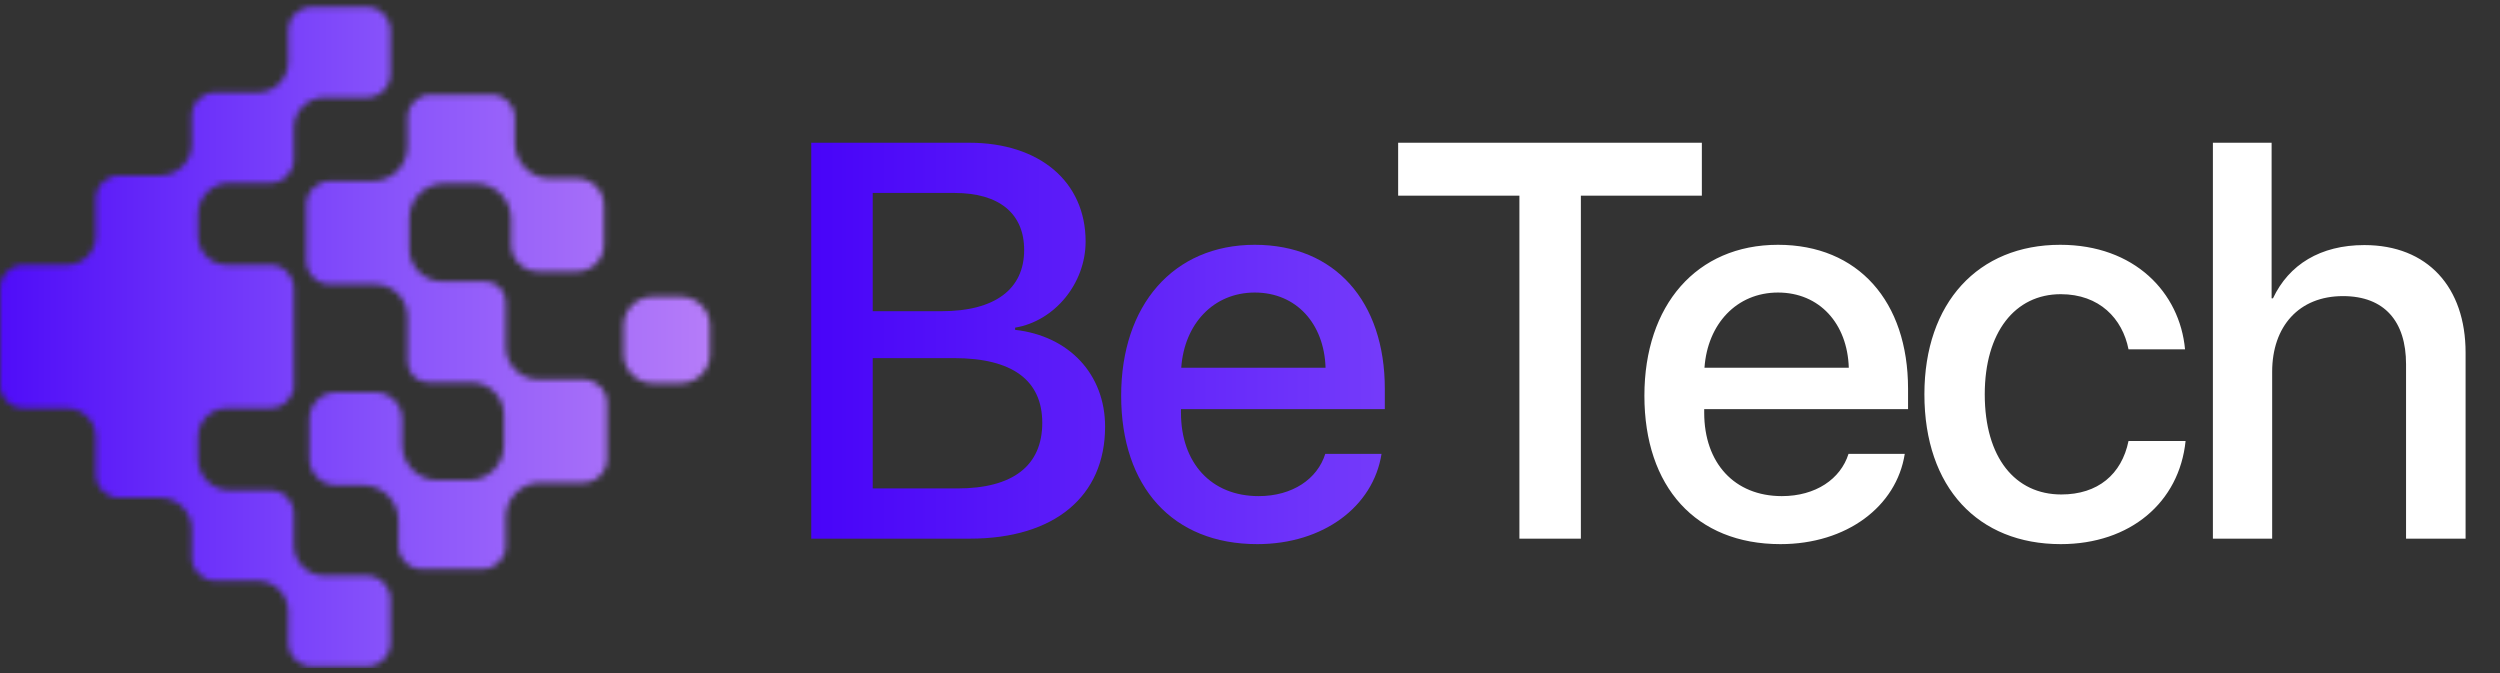 <svg width="427" height="115" viewBox="0 0 427 115" fill="none" xmlns="http://www.w3.org/2000/svg">
<rect x="0" y="0" width="427" height="115" fill="#333333" stroke="none"/>
<mask id="mask0_216_127" style="mask-type:alpha" maskUnits="userSpaceOnUse" x="0" y="1" width="122" height="113">
<path d="M62.677 98.335H55.408C52.524 98.335 50.186 95.993 50.186 93.105V87.735C50.186 85.526 48.397 83.731 46.186 83.731H39.159C36.206 83.731 33.816 81.337 33.816 78.381V74.678C33.816 71.951 36.026 69.738 38.749 69.738H46.19C48.084 69.738 49.668 68.416 50.081 66.649H50.19V65.738V58.898V49.25C50.19 47.041 48.401 45.246 46.19 45.246H38.749C36.026 45.246 33.816 43.033 33.816 40.306V36.603C33.816 33.647 36.206 31.253 39.159 31.253H46.186C48.393 31.253 50.186 29.461 50.186 27.248V21.878C50.186 18.991 52.524 16.649 55.408 16.649H62.677C64.883 16.649 66.676 14.858 66.676 12.645V5.194C66.676 2.985 64.887 1.19 62.677 1.19H53.23C51.024 1.19 49.231 2.981 49.231 5.194V10.564C49.231 13.452 46.892 15.794 44.008 15.794H36.74C34.533 15.794 32.74 17.585 32.74 19.798V24.618C32.74 27.574 30.35 29.968 27.397 29.968H20.369C18.163 29.968 16.37 31.759 16.37 33.972V40.314C16.37 43.041 14.16 45.254 11.436 45.254H3.999C1.793 45.254 0 47.045 0 49.258V66.657H0.108C0.521 68.429 2.102 69.746 3.999 69.746H11.44C14.164 69.746 16.374 71.959 16.374 74.686V81.028C16.374 83.237 18.163 85.032 20.373 85.032H27.401C30.354 85.032 32.745 87.426 32.745 90.382V95.202C32.745 97.411 34.533 99.206 36.744 99.206H44.012C46.896 99.206 49.235 101.548 49.235 104.436V109.806C49.235 112.015 51.024 113.81 53.234 113.81H62.681C64.887 113.81 66.68 112.019 66.68 109.806V102.351C66.68 100.142 64.891 98.347 62.681 98.347L62.677 98.335Z" fill="#009AFE"/>
<path d="M99.625 64.806H91.928C88.863 64.806 86.38 62.32 86.38 59.251V52.062C86.38 52.062 86.38 52.042 86.38 52.03V51.592C86.38 49.636 84.796 48.049 82.842 48.049H75.461C72.396 48.049 69.913 45.563 69.913 42.495V37.281C69.913 34.004 72.569 31.345 75.842 31.345H81.245C84.587 31.345 87.299 34.06 87.299 37.406V41.78C87.299 44.314 89.348 46.367 91.879 46.367H98.574C101.106 46.367 103.155 44.314 103.155 41.78V35.076C103.155 32.542 101.106 30.49 98.574 30.49H93.981C90.64 30.49 87.928 27.774 87.928 24.429V20.087C87.928 17.926 86.179 16.175 84.021 16.175H73.512C71.353 16.175 69.605 17.926 69.605 20.087V24.995C69.605 28.273 66.949 30.931 63.676 30.931H56.359C54.121 30.931 52.304 32.751 52.304 34.992V44.499C52.304 46.74 54.121 48.559 56.359 48.559H64.057C67.122 48.559 69.605 51.046 69.605 54.114V61.303C69.605 61.303 69.605 61.324 69.605 61.336V61.773C69.605 63.729 71.189 65.316 73.142 65.316H80.523C83.588 65.316 86.071 67.802 86.071 70.871V76.084C86.071 79.361 83.416 82.02 80.142 82.02H74.739C71.398 82.02 68.686 79.305 68.686 75.959V71.585C68.686 69.051 66.636 66.999 64.105 66.999H57.41C54.879 66.999 52.829 69.051 52.829 71.585V78.289C52.829 80.823 54.879 82.876 57.41 82.876H62.003C65.344 82.876 68.056 85.591 68.056 88.936V93.278C68.056 95.439 69.805 97.19 71.963 97.19H82.473C84.631 97.19 86.38 95.439 86.38 93.278V88.37C86.38 85.093 89.035 82.434 92.309 82.434H99.625C101.864 82.434 103.681 80.614 103.681 78.373V68.866C103.681 66.625 101.864 64.806 99.625 64.806Z" fill="#009AFE"/>
<path d="M116.316 50.692H111.443C108.722 50.692 106.517 52.9 106.517 55.624V60.504C106.517 63.228 108.722 65.436 111.443 65.436H116.316C119.037 65.436 121.242 63.228 121.242 60.504V55.624C121.242 52.9 119.037 50.692 116.316 50.692Z" fill="#009AFE"/>
</mask>
<g mask="url(#mask0_216_127)">
<rect x="-11.724" y="-12.693" width="156.417" height="126.8" fill="url(#paint0_linear_216_127)"/>
</g>
<path d="M165.695 92H138.563V24.38H165.554C177.55 24.38 185.423 31.034 185.423 41.25C185.423 48.42 180.128 54.84 173.38 55.964V56.339C182.564 57.37 188.75 63.884 188.75 72.881C188.75 84.783 180.081 92 165.695 92ZM149.059 32.956V53.153H160.821C169.912 53.153 174.926 49.404 174.926 42.703C174.926 36.423 170.615 32.956 163.024 32.956H149.059ZM149.059 83.424H163.539C173.005 83.424 178.019 79.535 178.019 72.225C178.019 64.915 172.864 61.166 162.93 61.166H149.059V83.424ZM214.315 49.966C207.239 49.966 202.272 55.355 201.757 62.806H226.405C226.171 55.261 221.391 49.966 214.315 49.966ZM226.358 77.52H235.965C234.559 86.517 226.03 92.937 214.737 92.937C200.257 92.937 191.494 83.143 191.494 67.586C191.494 52.122 200.398 41.812 214.315 41.812C227.998 41.812 236.527 51.466 236.527 66.414V69.882H201.71V70.491C201.71 79.066 206.864 84.737 214.971 84.737C220.735 84.737 224.999 81.831 226.358 77.52Z" fill="url(#paint1_linear_216_127)"/>
<path d="M270.012 92H259.515V33.424H238.803V24.38H290.677V33.424H270.012V92ZM303.684 49.966C296.608 49.966 291.641 55.355 291.125 62.806H315.774C315.539 55.261 310.76 49.966 303.684 49.966ZM315.727 77.52H325.333C323.927 86.517 315.399 92.937 304.105 92.937C289.626 92.937 280.863 83.143 280.863 67.586C280.863 52.122 289.766 41.812 303.684 41.812C317.367 41.812 325.896 51.466 325.896 66.414V69.882H291.078V70.491C291.078 79.066 296.233 84.737 304.34 84.737C310.104 84.737 314.368 81.831 315.727 77.52ZM373.204 59.666H363.551C362.52 54.418 358.584 50.247 351.976 50.247C344.151 50.247 338.996 56.761 338.996 67.351C338.996 78.176 344.197 84.455 352.07 84.455C358.302 84.455 362.379 81.034 363.551 75.318H373.298C372.22 85.814 363.832 92.937 351.976 92.937C337.871 92.937 328.687 83.284 328.687 67.351C328.687 51.7 337.871 41.812 351.883 41.812C364.582 41.812 372.314 49.966 373.204 59.666ZM377.963 92V24.38H387.991V50.95H388.226C390.943 45.186 396.332 41.859 403.83 41.859C414.655 41.859 421.122 49.076 421.122 60.228V92H410.953V62.197C410.953 54.933 407.298 50.575 400.175 50.575C392.677 50.575 388.085 55.73 388.085 63.509V92H377.963Z" fill="white"/>
<defs>
<linearGradient id="paint0_linear_216_127" x1="-11.724" y1="50.707" x2="144.693" y2="50.707" gradientUnits="userSpaceOnUse">
<stop stop-color="#4500F9"/>
<stop offset="0.494" stop-color="#8752FA"/>
<stop offset="1" stop-color="#C98EF8"/>
</linearGradient>
<linearGradient id="paint1_linear_216_127" x1="132.33" y1="57.5" x2="426.33" y2="57.5" gradientUnits="userSpaceOnUse">
<stop stop-color="#4500F9"/>
<stop offset="0.494" stop-color="#8752FA"/>
<stop offset="1" stop-color="#C98EF8"/>
</linearGradient>
</defs>
</svg>
